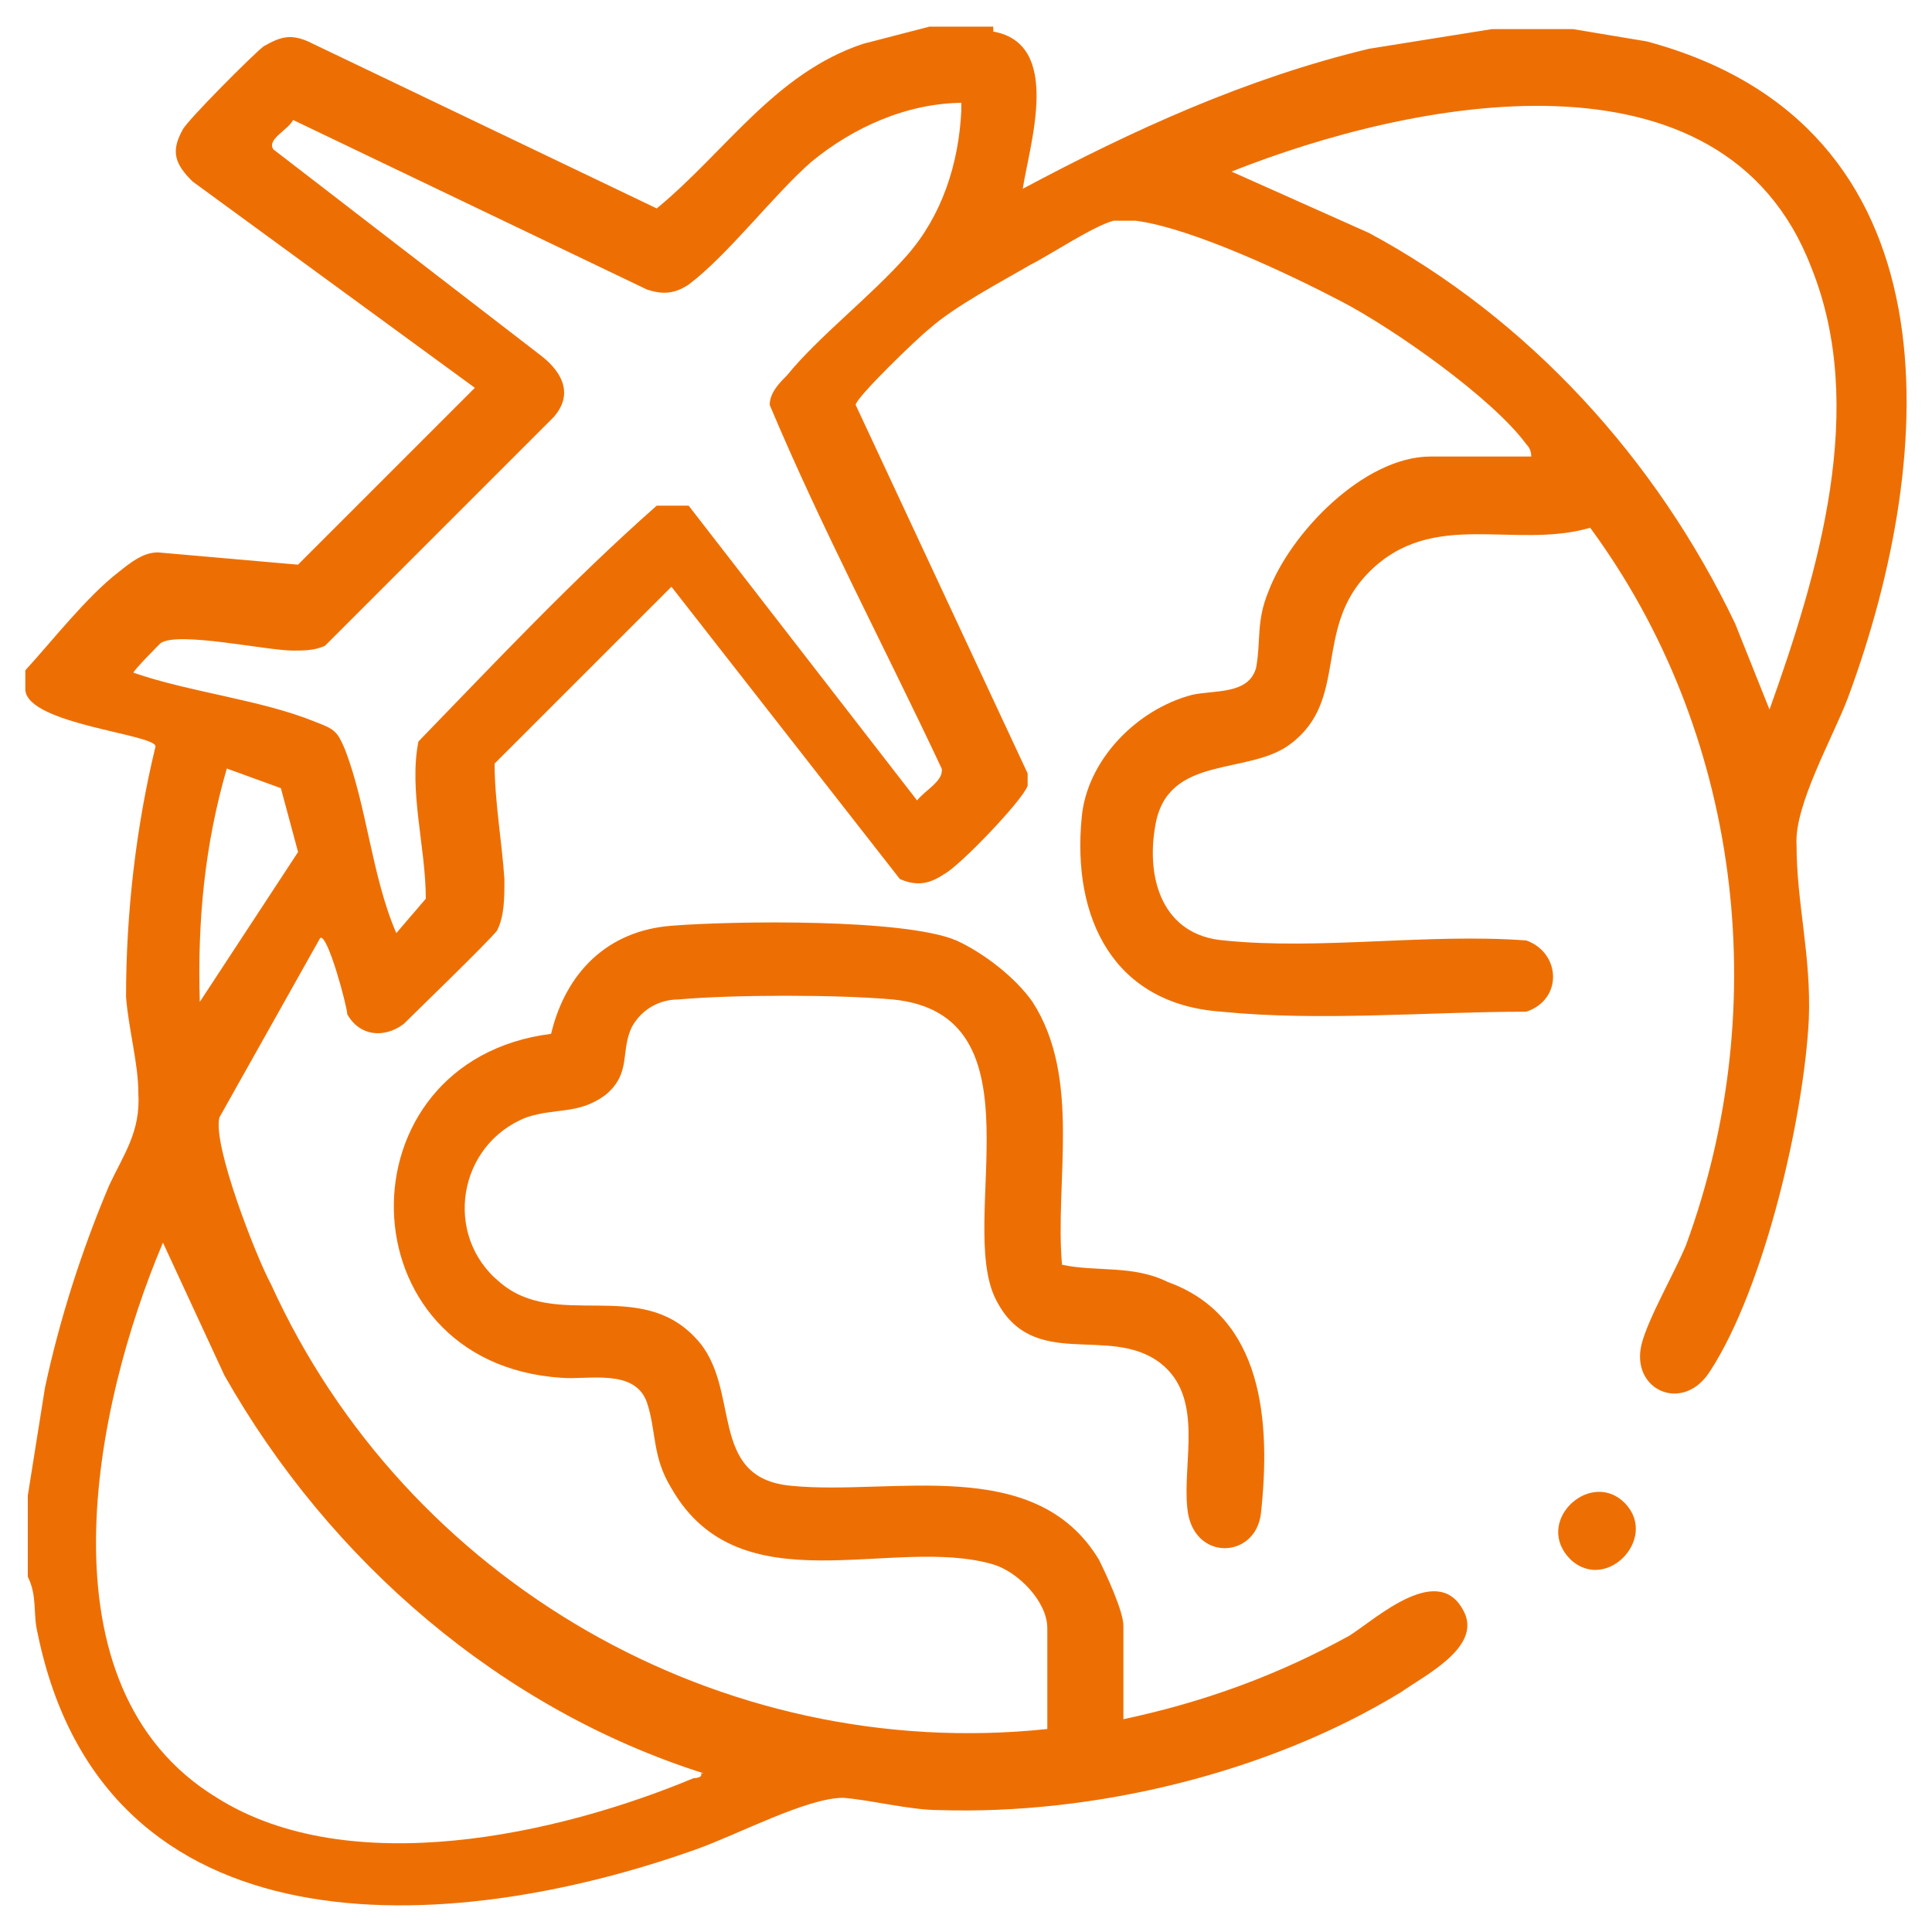 <svg xmlns="http://www.w3.org/2000/svg" id="Capa_1" data-name="Capa 1" viewBox="0 0 900 900"><defs><style>      .cls-1 {        fill: #ed6f04;      }    </style></defs><path class="cls-1" d="M462.7,14.7c32.04,5.72,17.17,51.5,13.73,73.24,51.5-27.46,104.14-51.5,161.35-65.23l57.22-9.15h37.76l34.33,5.72c145.33,38.91,136.18,191.1,93.84,305.54-6.87,18.31-25.18,50.35-24.03,68.66,0,27.46,6.87,51.5,5.72,81.25-2.29,45.77-20.6,124.73-45.77,163.64-12.59,20.6-37.76,9.15-32.04-12.59,3.43-12.59,14.88-32.04,20.6-45.77,41.2-112.15,25.18-239.17-44.63-334.15-35.47,10.3-73.24-9.15-102.99,20.6-26.32,26.32-9.15,59.51-36.62,80.1-19.45,14.88-57.22,4.58-62.94,37.76-4.58,25.18,3.43,51.5,32.04,53.78,44.63,4.58,94.98-3.43,140.75,0,16.02,5.72,17.17,27.46,0,33.19-45.77,0-96.12,4.58-141.9,0-50.35-3.43-69.8-43.48-65.23-90.4,2.29-26.32,25.18-50.35,51.5-57.22,10.3-2.29,26.32,0,29.75-12.59,2.29-12.59,0-21.74,5.72-35.47,10.3-27.46,44.63-62.94,75.53-62.94h46.92c0-2.29-.76-4.2-2.29-5.72-16.02-21.74-61.79-53.78-85.83-66.37-24.03-12.59-69.8-34.33-96.12-37.76h-10.3c-9.15,2.29-29.75,16.02-38.91,20.6-13.73,8.01-35.47,19.45-46.92,29.75-4.58,3.43-34.33,32.04-34.33,35.47l80.1,171.65v5.72c-2.29,6.87-32.04,37.76-38.91,41.2-6.87,4.58-12.59,5.72-20.6,2.29l-106.42-136.18-82.39,82.39c0,17.17,3.43,36.62,4.58,53.78,0,9.15,0,17.17-3.43,24.03-4.58,5.72-38.91,38.91-43.48,43.48-9.15,6.87-20.6,5.72-26.32-4.58,0-3.43-9.15-37.76-12.59-35.47l-46.92,83.54c-3.43,12.59,17.17,65.23,24.03,77.82,62.94,138.47,209.41,223.15,361.61,207.13v-46.92c0-12.59-13.73-26.32-25.18-29.75-46.92-13.73-117.87,20.6-149.91-35.47-9.15-14.88-6.87-26.32-11.44-40.05-5.72-16.02-27.46-10.3-40.05-11.44-101.85-6.87-104.13-147.62-4.58-160.21,6.87-28.61,26.32-48.06,56.07-50.35,28.61-2.29,108.71-3.43,132.74,6.87,12.59,5.72,27.46,17.17,35.47,28.61,22.89,35.47,10.3,83.54,13.73,122.44,16.02,3.43,33.19,0,49.21,8.01,44.63,16.02,48.06,65.23,43.48,107.57-2.29,21.74-32.04,22.89-34.33-2.29-2.29-21.74,8.01-51.5-12.59-67.52-24.03-18.31-59.51,4.58-76.67-29.75-18.31-36.62,22.89-132.74-48.06-139.61-25.18-2.29-74.38-2.29-99.56,0-9.15,0-17.17,4.58-21.74,12.59-5.72,11.44,0,21.74-12.59,32.04-12.59,9.15-22.89,5.72-36.62,10.3-32.04,12.59-38.91,54.93-12.59,76.67,26.32,22.89,65.23-2.29,91.55,26.32,21.74,22.89,4.58,65.23,44.63,68.66,46.92,4.58,113.29-14.88,143.04,34.33,3.43,6.87,11.44,24.03,11.44,30.9v43.48c37.76-8.01,72.09-20.6,105.28-38.91,12.59-8.01,42.34-35.47,53.78-10.3,6.87,16.02-18.31,28.61-29.75,36.62-61.79,37.76-143.04,57.22-215.14,54.93-13.73,0-30.9-4.58-44.63-5.72-17.17,0-49.21,17.17-68.66,24.03-115.58,41.2-275.79,50.35-306.68-100.7-2.29-9.15,0-17.17-4.58-26.32v-37.76l8.01-50.35c6.87-32.04,17.17-64.08,29.75-93.84,6.87-14.88,14.88-25.18,13.73-43.48,0-13.73-4.58-29.75-5.72-44.63,0-38.91,4.58-78.96,13.73-116.72,0-5.72-59.51-10.3-60.65-26.32v-9.15c12.59-13.73,28.61-34.33,43.48-45.77,5.72-4.58,11.44-9.15,18.31-9.15l65.23,5.72,82.39-82.39L89.65,84.5c-8.01-8.01-10.3-13.73-4.58-24.03,2.29-4.58,33.19-35.47,37.76-38.91,8.01-4.58,12.59-5.72,20.6-2.29l162.5,77.82c32.04-26.32,54.93-62.94,96.12-76.67l30.9-8.01h29.75v2.29ZM448.97,47.89c-26.32,0-51.5,11.44-70.95,27.46-17.17,14.88-38.91,43.48-57.22,57.22-6.87,4.58-12.59,4.58-19.45,2.29L136.56,55.9c-2.29,4.58-12.59,9.15-9.15,13.73l124.73,96.12c10.3,8.01,14.88,18.31,5.72,28.61l-106.42,106.42c-4.58,2.29-10.3,2.29-14.88,2.29-12.59,0-53.78-9.15-61.79-3.43,0,0-12.59,12.59-12.59,13.73,26.32,9.15,59.51,12.59,84.68,22.89,9.15,3.43,10.3,4.58,13.73,12.59,10.3,26.32,12.59,59.51,24.03,85.83l13.73-16.02c0-24.03-8.01-50.35-3.43-73.24,36.62-37.76,72.09-75.53,111-109.86h14.88l106.42,137.32c3.43-4.58,12.59-9.15,11.44-14.88-26.32-56.07-56.07-112.15-80.1-169.36,0-5.72,4.58-10.3,8.01-13.73,14.88-18.31,38.91-36.62,56.07-56.07,16.02-18.31,24.03-42.34,25.18-67.52h0v-3.43h1.14ZM824.31,330.54c22.89-64.08,45.77-140.75,19.45-205.98-41.2-107.57-186.53-77.82-270.06-44.63l64.08,28.61c74.38,40.05,133.89,105.28,170.51,181.95l16.02,40.05h0ZM93.08,466.71l45.77-69.8-8.01-29.75-25.18-9.15c-10.3,35.47-13.73,70.95-12.59,108.71h0ZM327.67,826.04c-93.84-29.75-173.94-98.41-223.15-185.38l-28.61-61.79c-32.04,75.53-59.51,207.13,25.18,258.62,61.79,38.91,159.06,17.17,222-9.15,0,0,4.58,0,3.43-2.29h1.14Z"></path><path class="cls-1" d="M755.65,699.02c18.31,16.02-6.87,43.48-24.03,27.46-17.17-17.17,8.01-41.2,24.03-27.46Z"></path></svg>